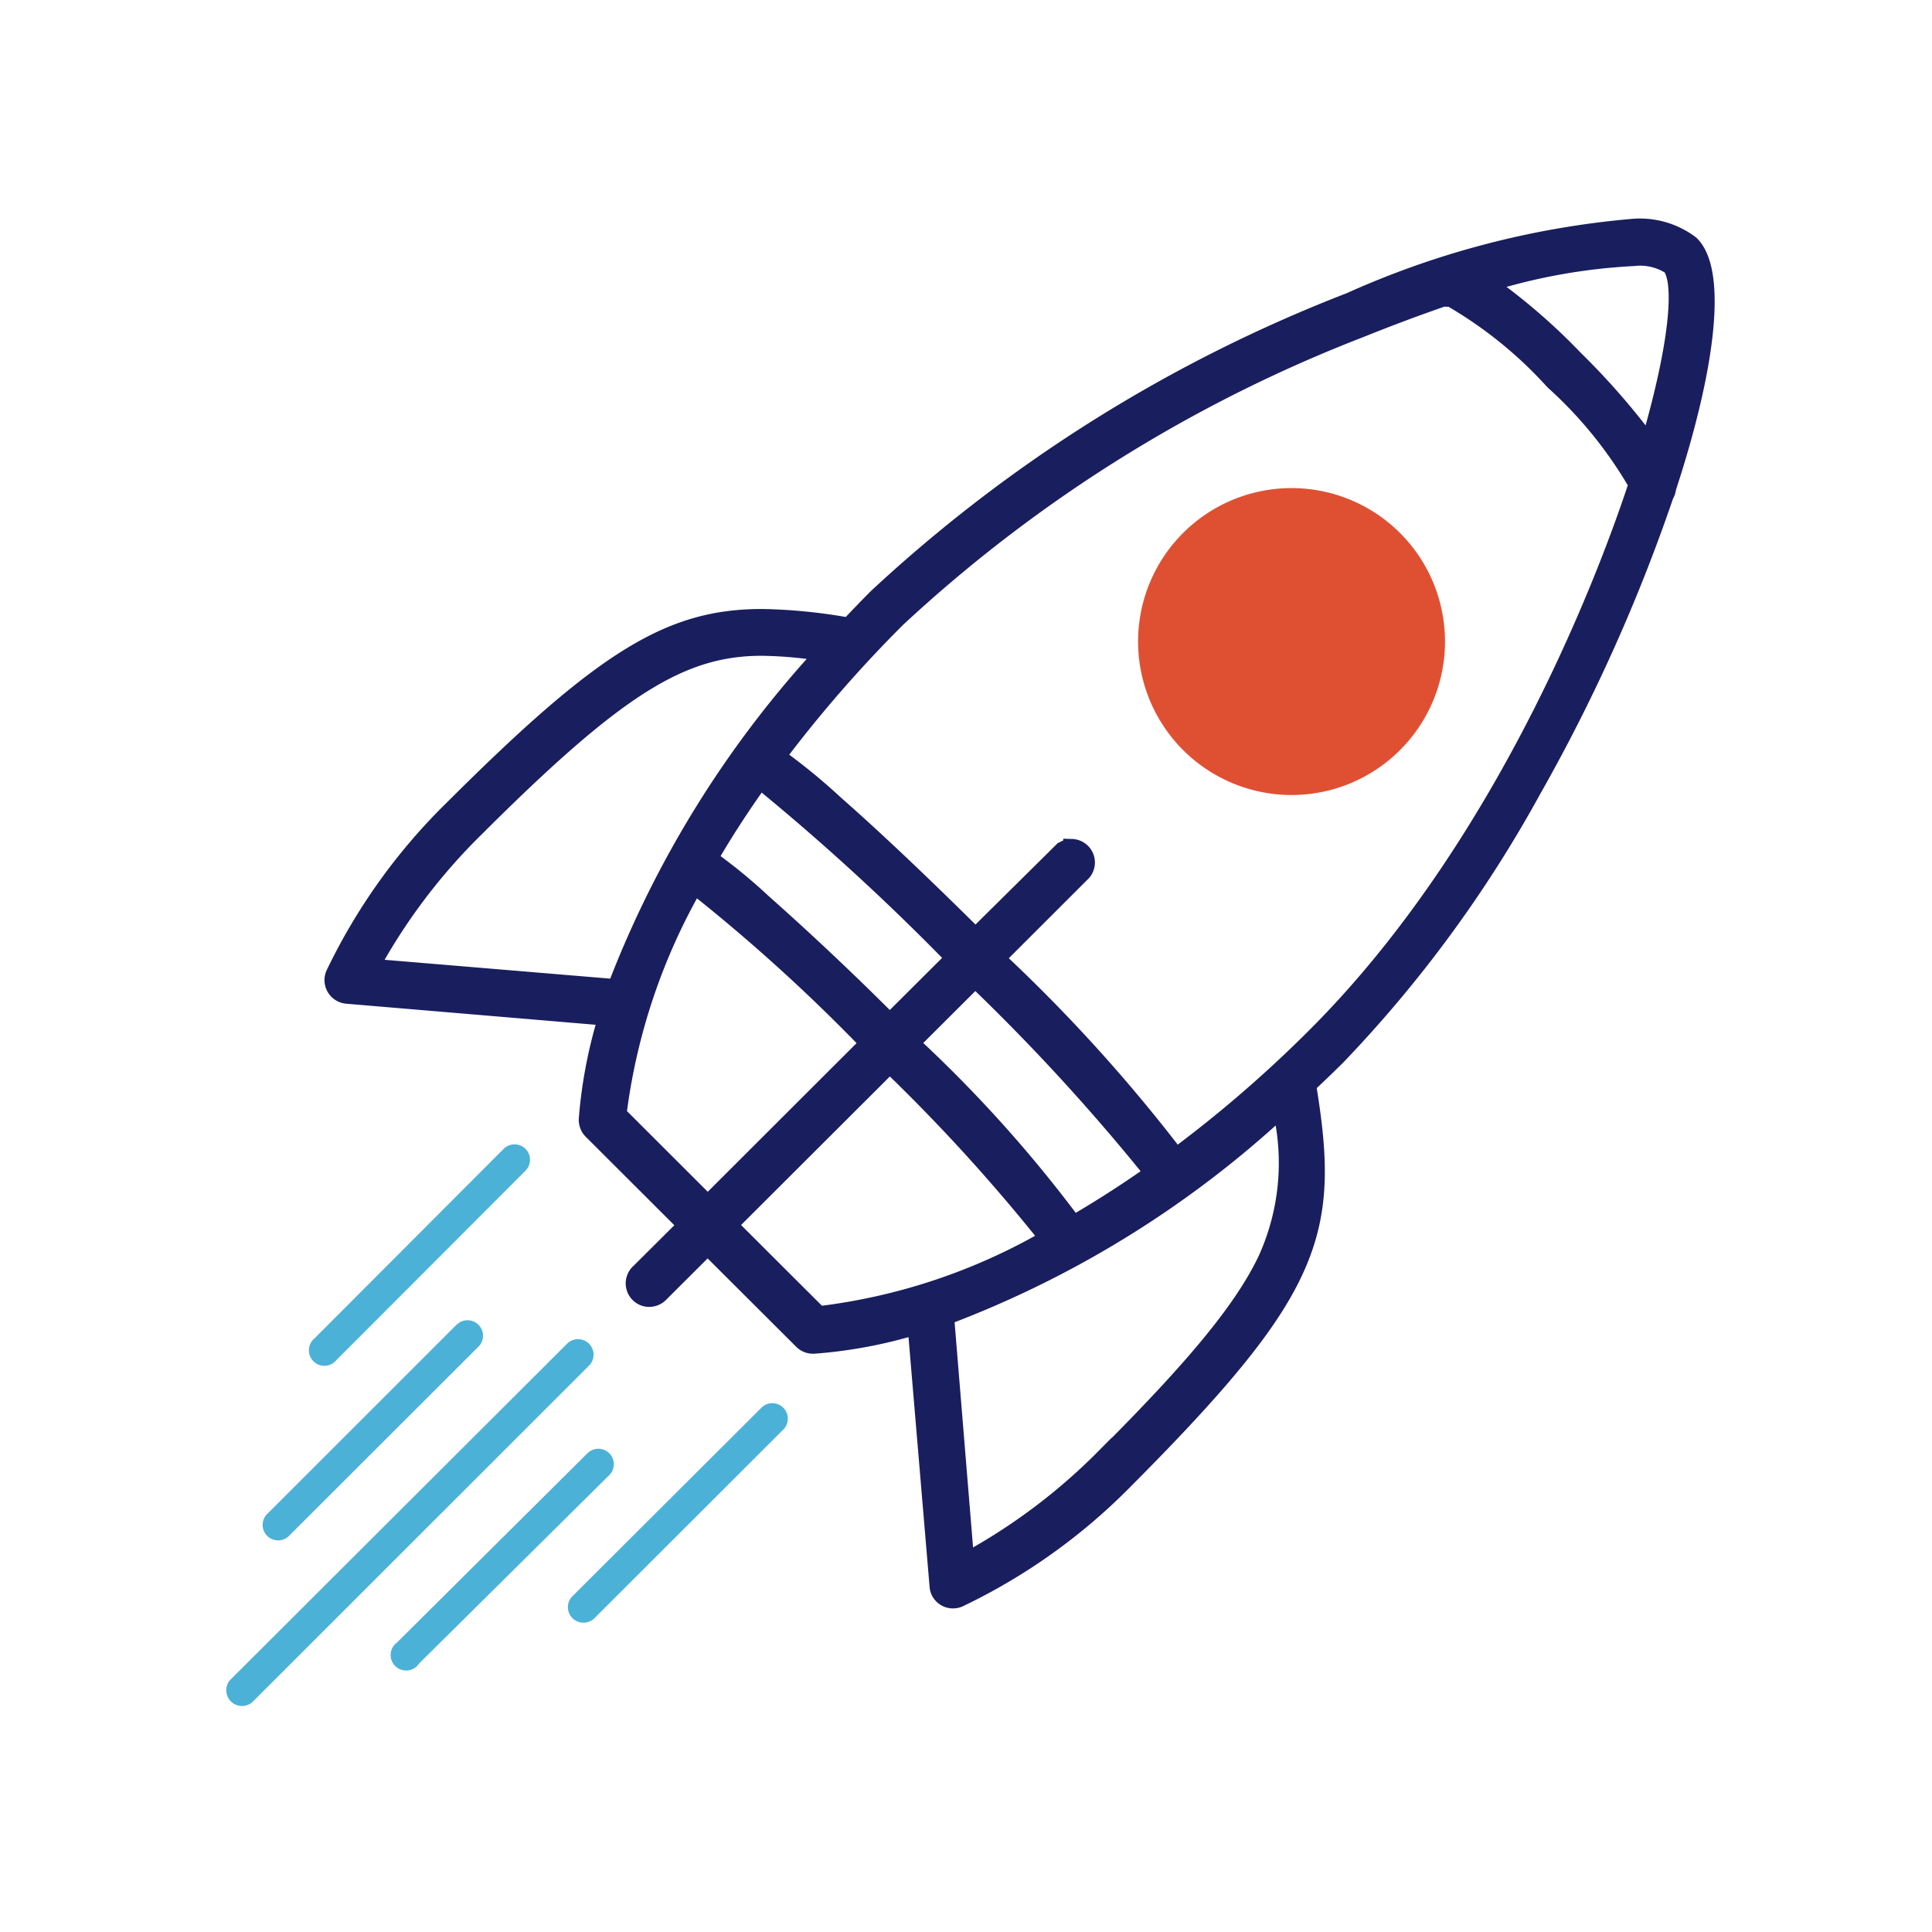 <svg xmlns="http://www.w3.org/2000/svg" width="60" height="60" viewBox="0 0 60 60">
    <g data-name="Free Rush Processing">
        <g data-name="Group 3185">
            <g data-name="Group 1864">
                <path d="M19.271 42.65a.484.484 0 0 1-.247-.068.472.472 0 0 1-.231-.376l-.68-8.057a14.6 14.6 0 0 1-3.162.591h-.029a.482.482 0 0 1-.34-.139l-2.931-2.924-1.446 1.442a.493.493 0 0 1-.371.167.529.529 0 0 1-.108-.012.482.482 0 0 1-.2-.835L10.971 31l-2.928-2.924A.493.493 0 0 1 7.9 27.7a14.656 14.656 0 0 1 .6-3.149l-8.05-.68a.486.486 0 0 1-.376-.231.48.48 0 0 1-.034-.44 18.2 18.2 0 0 1 3.7-5.162c4.662-4.652 6.725-5.926 9.6-5.926a16.584 16.584 0 0 1 2.69.268c.363-.385.622-.652.865-.895a45.875 45.875 0 0 1 14.7-9.2A27.09 27.09 0 0 1 40.327 0a2.632 2.632 0 0 1 1.866.519c.839.82.573 3.655-.713 7.584a.582.582 0 0 1-.079.235 53.617 53.617 0 0 1-4.112 9.147 39.11 39.11 0 0 1-6.09 8.3c-.34.337-.675.655-.9.865.378 2.3.436 3.873-.336 5.628-.733 1.667-2.228 3.528-5.331 6.641a18.259 18.259 0 0 1-5.174 3.694.5.5 0 0 1-.187.037zm10.18-15.231a31.88 31.88 0 0 1-10.395 6.427l.621 7.568a18.452 18.452 0 0 0 4.273-3.208v.006c2.854-2.846 4.313-4.627 5.04-6.149a7.24 7.24 0 0 0 .46-4.644zm-12.143-1.39-4.973 4.964 2.776 2.77A18.618 18.618 0 0 0 22.2 31.4a55.66 55.66 0 0 0-4.892-5.371zm2.654-2.653-1.974 1.97a41.085 41.085 0 0 1 5.027 5.595h.006c.815-.474 1.636-1 2.44-1.568a63.871 63.871 0 0 0-5.5-5.997zm-8.716-2.907a19.065 19.065 0 0 0-2.363 7.076l2.772 2.769 4.973-4.967a54.811 54.811 0 0 0-5.383-4.878zm11.7-1.215a.481.481 0 0 1 .366.795l-2.667 2.664a49.985 49.985 0 0 1 5.558 6.132 39.118 39.118 0 0 0 4.306-3.723c6.034-6.022 9.17-14.633 9.991-17.13A13.191 13.191 0 0 0 37.909 4.8a13.165 13.165 0 0 0-3.2-2.584.531.531 0 0 1-.1.01.5.5 0 0 1-.1-.01c-.806.278-1.671.6-2.574.964a44.867 44.867 0 0 0-14.383 8.99 40.286 40.286 0 0 0-3.719 4.268 18.794 18.794 0 0 1 1.8 1.475c1.147 1.006 2.647 2.423 4.337 4.1l2.667-2.64a.489.489 0 0 1 .312-.119zM13.281 17.2c-.57.8-1.1 1.613-1.557 2.406a16.47 16.47 0 0 1 1.654 1.356 89.977 89.977 0 0 1 3.93 3.707l1.977-1.97a72.117 72.117 0 0 0-6.004-5.499zm.053-4.135c-2.52 0-4.519 1.269-8.914 5.657a18.392 18.392 0 0 0-3.209 4.251l7.581.633a32.477 32.477 0 0 1 6.437-10.373 12.806 12.806 0 0 0-1.895-.168zM40.4.962a18.364 18.364 0 0 0-4.493.8 18.858 18.858 0 0 1 2.687 2.324 22.408 22.408 0 0 1 2.169 2.462l.119.168c.86-2.944 1.1-5.066.627-5.538V1.2A1.742 1.742 0 0 0 40.4.962z" transform="translate(10.325 7.051)" style="fill:#191e5e;stroke:#191e5e;stroke-miterlimit:10;stroke-width:.5px"/>
                <path d="M11.291.14a.482.482 0 0 0-.679 0L.137 10.594a.489.489 0 0 0 .7.678L11.291.823a.48.48 0 0 0 0-.683z" transform="translate(7 41.589)" style="fill:#4cb1d7"/>
                <path data-name="Path" d="M6.721.14a.482.482 0 0 0-.679 0L.168 6.026a.481.481 0 1 0 .68.674L6.721.818a.48.48 0 0 0 0-.678z" transform="translate(9.599 35.539)" style="fill:#4cb1d7"/>
                <path data-name="Path" d="M.485 6.814a.482.482 0 0 0 .342-.139L6.714.794a.481.481 0 0 0-.679-.678L.143 5.992a.481.481 0 0 0 .342.822z" transform="translate(17.635 43.579)" style="fill:#4cb1d7"/>
                <path data-name="Path" d="M6.046.111.168 5.987a.481.481 0 1 0 .679.678L6.726.794a.481.481 0 0 0-.68-.678z" transform="translate(8.154 41.007)" style="fill:#4cb1d7"/>
                <path data-name="Path" d="M6.792.14a.482.482 0 0 0-.679 0L.2 6.016a.481.481 0 1 0 .684.654L6.792.818a.48.48 0 0 0 0-.678z" transform="translate(12.13 44.993)" style="fill:#4cb1d7"/>
                <path data-name="Shape" d="M4.775 9.531A4.766 4.766 0 1 0 0 4.766a4.77 4.77 0 0 0 4.775 4.765z" transform="translate(35.344 15.159)" style="fill:#df5033"/>
            </g>
        </g>
        <path data-name="Rectangle 5126" style="fill:none" d="M0 0h60v60H0z"/>
    </g>
</svg>
